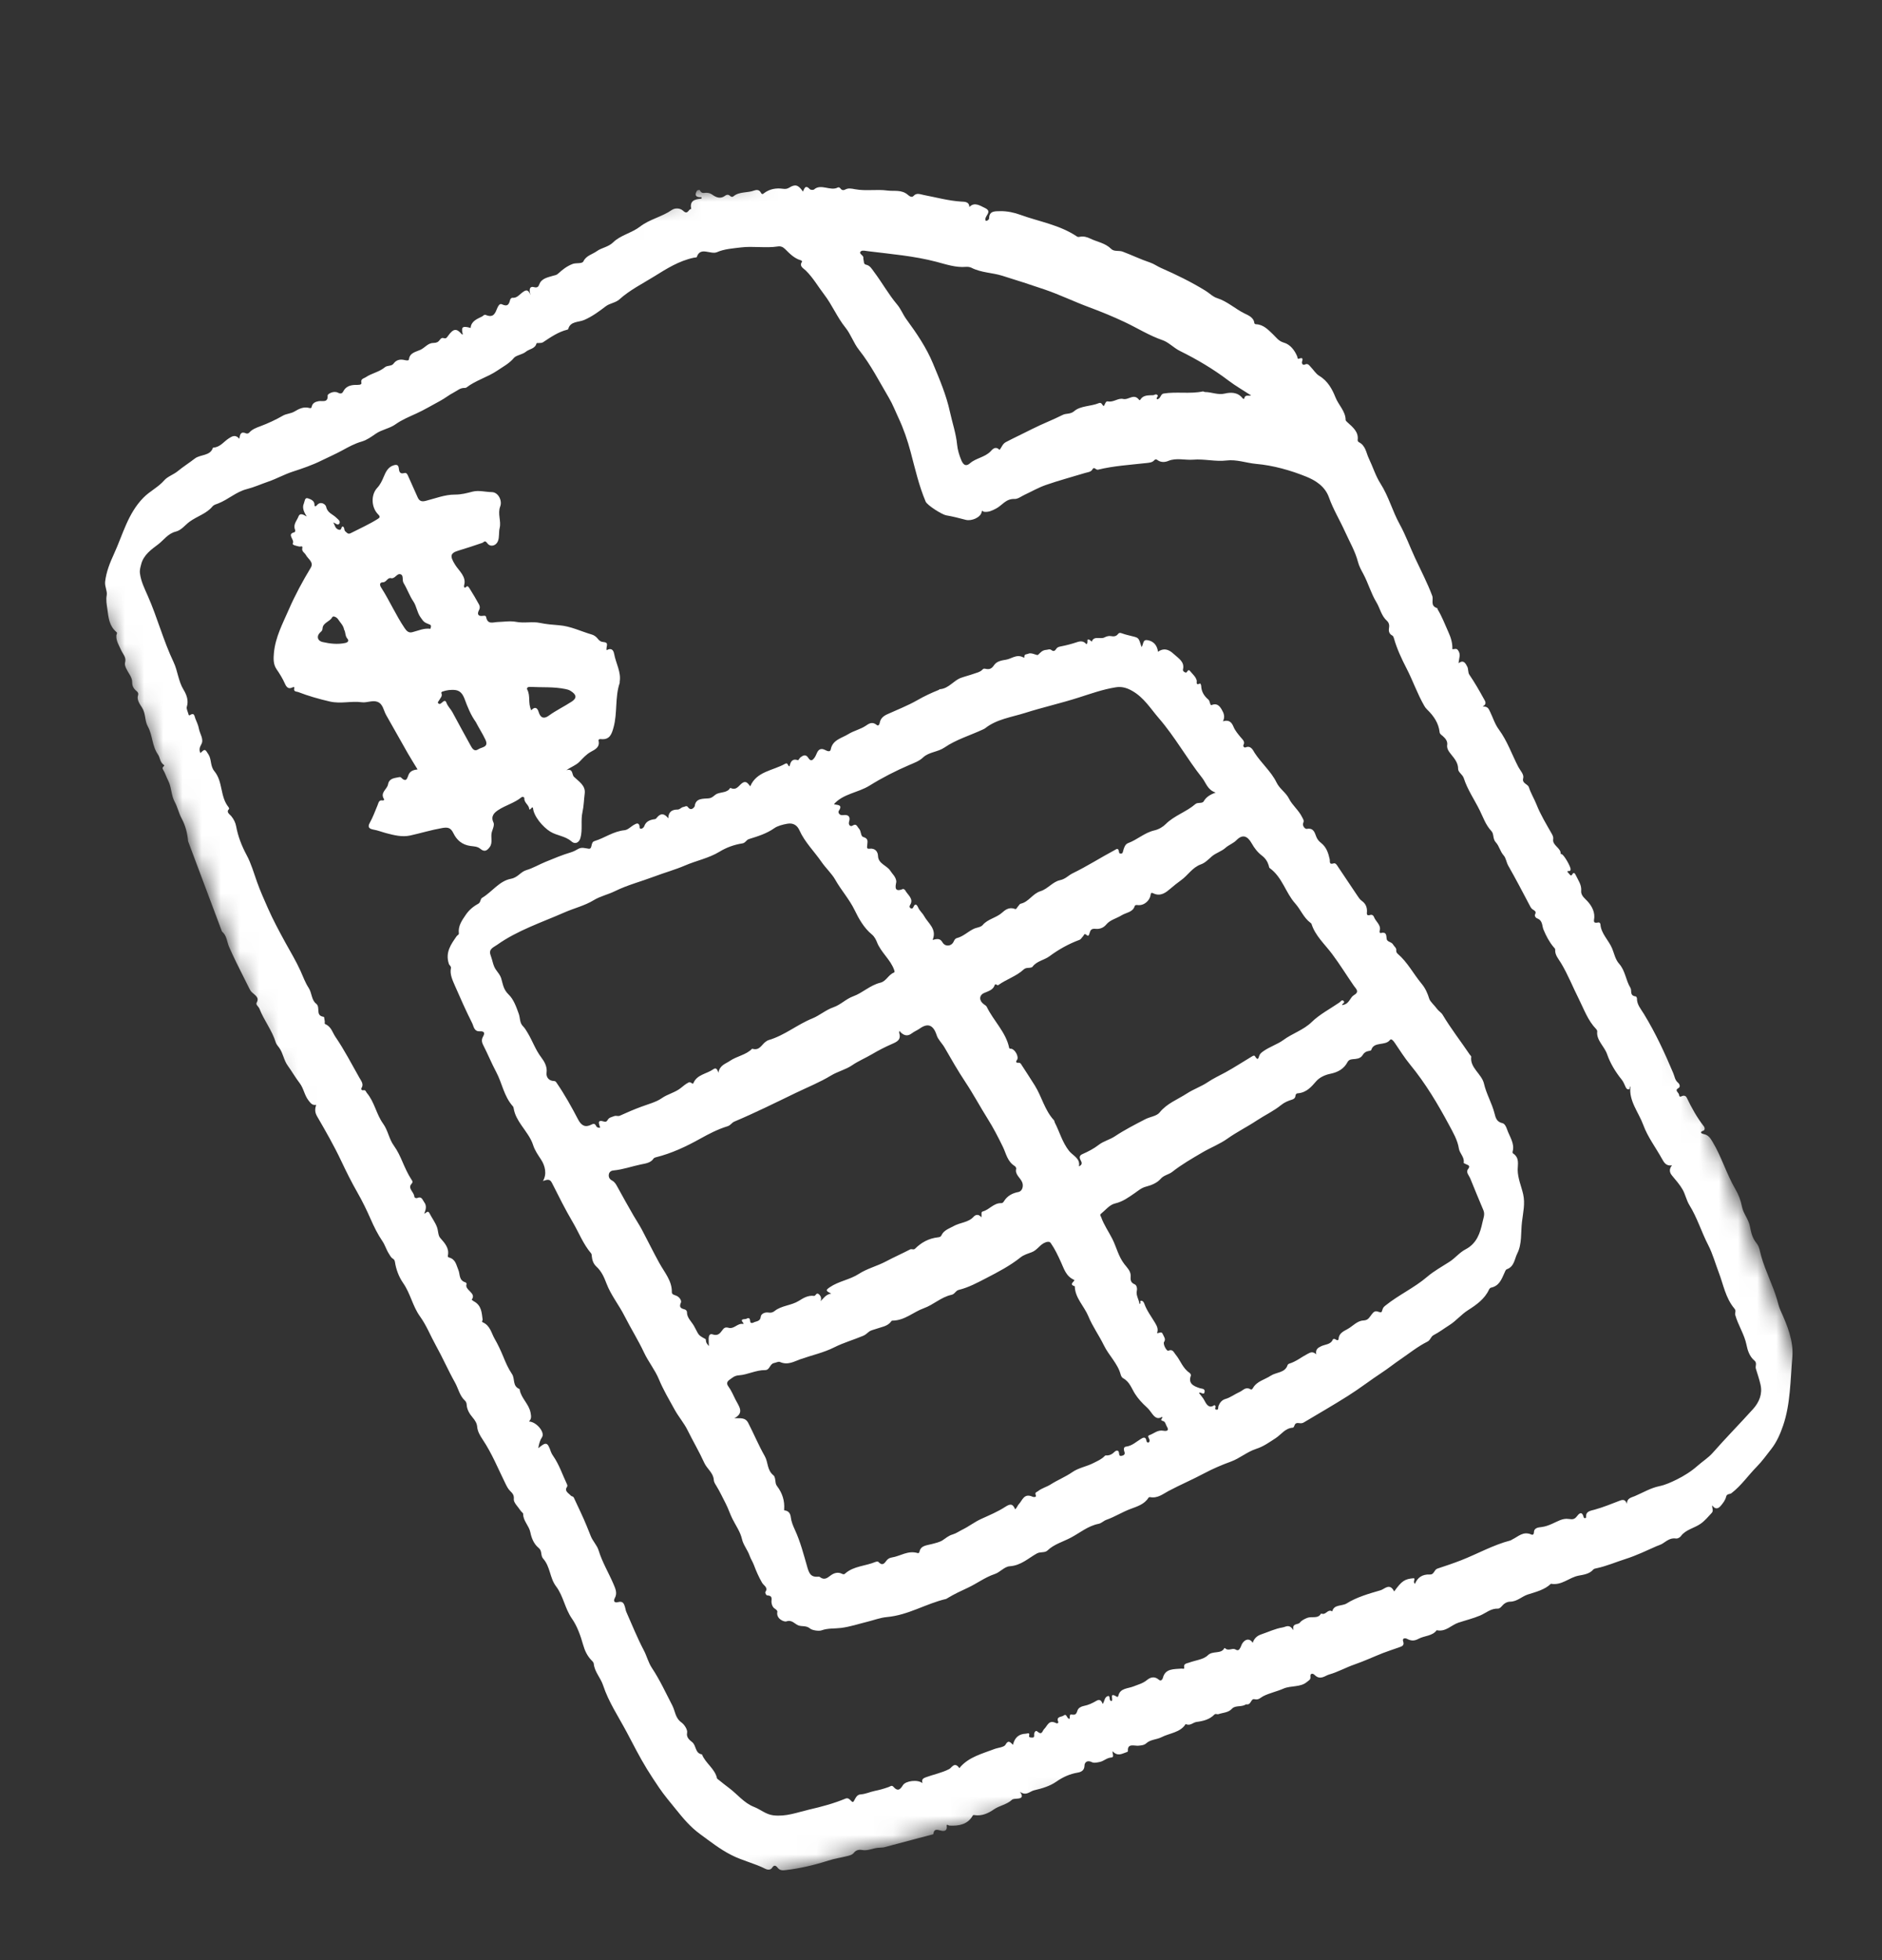 <svg width="98" height="102" viewBox="0 0 98 102" fill="none" xmlns="http://www.w3.org/2000/svg">
<rect x="0" y="0" width="98" height="102" fill="#333333" stroke="none"/>
<mask id="mask0_382_488" style="mask-type:luminance" maskUnits="userSpaceOnUse" x="0" y="1" width="99" height="100">
<path d="M0.613 19.382L67.696 1.566L98.005 82.311L30.922 100.126L0.613 19.382Z" fill="white"/>
</mask>
<g mask="url(#mask0_382_488)">
<path d="M91.117 63.795C91.044 63.442 90.775 63.142 90.712 62.81C90.649 62.476 90.532 62.169 90.365 61.884C89.897 61.085 89.651 60.207 89.173 59.414C89.067 59.237 88.966 59.071 88.73 59.022C88.637 59.004 88.449 58.929 88.699 58.84C88.781 58.812 88.785 58.694 88.725 58.617C88.363 58.152 88.084 57.648 87.835 57.128C87.797 57.05 87.747 57.016 87.653 57.021C87.579 57.025 87.448 57.158 87.431 56.97C87.421 56.857 87.175 56.746 87.4 56.624C87.52 56.56 87.456 56.407 87.382 56.347C87.212 56.205 87.207 56.026 87.133 55.853C86.691 54.801 86.21 53.764 85.606 52.772C85.449 52.514 85.232 52.277 85.24 51.96C85.241 51.925 85.201 51.856 85.179 51.854C84.838 51.816 84.989 51.552 84.9 51.408C84.651 51.003 84.64 50.523 84.308 50.15C84.109 49.924 84.056 49.621 83.948 49.358C83.767 48.929 83.37 48.583 83.338 48.104C83.334 48.049 83.289 47.992 83.227 48.005C82.921 48.071 83.01 47.903 83.019 47.74C83.038 47.37 82.819 47.041 82.564 46.8C82.404 46.65 82.322 46.514 82.336 46.359C82.364 46.049 82.179 45.806 82.055 45.545C82.019 45.473 81.955 45.347 81.861 45.518C81.807 45.616 81.731 45.505 81.691 45.452C81.657 45.41 81.531 45.316 81.721 45.327C81.77 45.331 81.779 45.282 81.784 45.239C81.797 45.11 81.462 44.523 81.331 44.453C81.313 44.442 81.27 44.44 81.269 44.439C81.289 44.122 80.824 43.998 80.878 43.672C80.897 43.562 80.854 43.478 80.797 43.377C80.514 42.881 80.216 42.391 80.007 41.862C79.889 41.563 79.71 41.278 79.615 40.975C79.555 40.786 79.241 40.778 79.316 40.5C79.369 40.3 79.166 40.106 79.065 39.915C78.726 39.263 78.491 38.563 78.05 37.965C77.833 37.67 77.747 37.358 77.599 37.055C77.522 36.896 77.476 36.745 77.204 36.772C77.449 36.629 77.339 36.497 77.254 36.343C77.022 35.924 76.785 35.509 76.511 35.109C76.433 34.995 76.469 34.817 76.403 34.691C76.318 34.53 76.217 34.31 75.952 34.514C75.964 34.267 76.094 34.048 75.911 33.825C75.827 33.721 75.726 33.798 75.627 33.782C75.641 33.467 75.553 33.182 75.417 32.884C75.24 32.489 75.088 32.086 74.86 31.709C74.85 31.692 74.852 31.652 74.842 31.649C74.454 31.529 74.659 31.225 74.581 31.012C74.332 30.34 73.994 29.7 73.691 29.048C73.417 28.46 73.198 27.851 72.885 27.282C72.503 26.592 72.317 25.84 71.88 25.157C71.632 24.77 71.482 24.278 71.272 23.843C71.137 23.56 71.116 23.189 70.755 23.009C70.724 22.994 70.691 22.933 70.696 22.901C70.755 22.483 70.453 22.237 70.168 21.981C70.129 21.944 70.069 21.894 70.07 21.855C70.069 21.406 69.697 21.076 69.539 20.674C69.384 20.284 69.154 19.833 68.704 19.564C68.519 19.456 68.397 19.244 68.241 19.084C68.161 19 68.102 18.894 67.941 18.973C67.845 19.018 67.763 18.922 67.805 18.8C67.856 18.653 67.815 18.603 67.655 18.662C67.545 18.703 67.574 18.611 67.552 18.557C67.419 18.23 67.187 17.928 66.86 17.833C66.572 17.75 66.467 17.568 66.287 17.398C66.041 17.163 65.784 16.881 65.39 16.873C65.365 16.872 65.319 16.838 65.317 16.82C65.29 16.514 64.989 16.404 64.793 16.307C64.31 16.066 63.907 15.682 63.382 15.516C63.152 15.444 62.976 15.253 62.769 15.127C62.024 14.669 61.245 14.29 60.451 13.942C60.259 13.857 60.094 13.733 59.888 13.662C59.402 13.502 58.937 13.273 58.457 13.094C58.266 13.024 58.017 13.106 57.862 12.954C57.55 12.643 57.135 12.593 56.771 12.415C56.599 12.332 56.414 12.283 56.229 12.323C56.172 12.337 56.125 12.338 56.074 12.304C55.169 11.698 54.115 11.536 53.129 11.178C52.812 11.062 52.448 10.983 52.095 10.989C51.807 10.994 51.509 10.968 51.505 11.364C51.505 11.427 51.416 11.491 51.338 11.498C51.182 11.262 51.745 11.031 51.276 10.817C51.031 10.704 50.739 10.493 50.478 10.774C50.467 10.481 50.225 10.503 50.033 10.489C49.384 10.447 48.749 10.271 48.107 10.149C47.919 10.112 47.727 10.018 47.569 10.198C47.479 10.302 47.342 10.198 47.273 10.138C46.945 9.854 46.556 9.963 46.21 9.916C45.653 9.84 45.089 9.953 44.526 9.848C44.328 9.81 44.173 9.776 44.005 9.868C43.931 9.909 43.837 9.909 43.771 9.816C43.734 9.763 43.673 9.732 43.629 9.756C43.249 9.965 42.754 9.541 42.391 9.859C42.353 9.895 42.211 9.887 42.175 9.85C41.934 9.591 41.884 9.814 41.812 9.971C41.57 9.618 41.412 9.572 41.103 9.762C40.99 9.833 40.896 9.843 40.751 9.822C40.408 9.776 40.08 9.838 39.809 10.035C39.739 10.087 39.685 10.154 39.616 10.02C39.533 9.863 39.382 9.872 39.27 9.915C38.927 10.047 38.5 9.962 38.204 10.207C38.13 10.269 38.071 10.246 38.007 10.188C37.922 10.113 37.832 10.13 37.767 10.179C37.538 10.359 37.314 10.293 37.086 10.128C36.956 10.035 36.809 10.02 36.676 10.039C36.525 10.06 36.481 9.972 36.425 9.877C36.383 9.888 36.343 9.898 36.302 9.909C36.153 10.147 36.217 10.277 36.532 10.261C36.529 10.303 36.53 10.338 36.525 10.338C36.177 10.363 35.898 10.447 35.996 10.877C35.844 10.861 35.83 11.21 35.573 10.97C35.407 10.814 35.141 10.819 34.986 10.926C34.474 11.282 33.822 11.41 33.331 11.791C32.9 12.124 32.307 12.239 31.93 12.61C31.675 12.861 31.333 12.886 31.076 13.072C30.842 13.241 30.527 13.296 30.379 13.601C30.311 13.741 30.006 13.665 29.816 13.737C29.529 13.846 29.282 14.037 29.087 14.219C28.971 14.328 28.918 14.315 28.791 14.353C28.53 14.435 28.2 14.483 28.084 14.794C28.041 14.903 27.997 14.996 27.799 14.941C27.59 14.882 27.526 15.054 27.631 15.361C27.488 14.999 27.351 15.1 27.152 15.258C27.023 15.362 26.898 15.52 26.674 15.497C26.638 15.493 26.578 15.553 26.566 15.595C26.509 15.812 26.454 15.987 26.133 15.835C26.014 15.777 25.936 15.937 25.894 16.034C25.787 16.293 25.704 16.564 25.293 16.389C25.212 16.355 25.163 16.44 25.1 16.472C24.844 16.599 24.561 16.702 24.509 17.029C24.507 17.046 24.544 17.077 24.476 17.058C24.073 16.95 24.004 17.017 24.099 17.402C24.081 17.402 24.057 17.405 24.049 17.397C23.777 17.079 23.614 17.085 23.335 17.474C23.265 17.571 23.234 17.634 23.103 17.596C22.997 17.564 22.943 17.628 22.895 17.696C22.819 17.8 22.727 17.846 22.576 17.846C22.285 17.845 22.13 18.094 21.894 18.204C21.657 18.313 21.334 18.353 21.294 18.703C21.286 18.783 21.143 18.755 21.058 18.735C20.817 18.68 20.627 18.737 20.494 18.922C20.387 19.071 20.166 19.004 20.04 19.114C19.752 19.358 19.353 19.423 19.044 19.632C18.936 19.705 18.772 19.704 18.819 19.926C18.845 20.044 18.63 20.03 18.529 20.03C18.232 20.034 18.006 20.113 17.873 20.372C17.825 20.467 17.75 20.513 17.607 20.439C17.366 20.313 17.054 20.506 17.061 20.582C17.086 20.984 16.78 20.84 16.587 20.878C16.42 20.91 16.281 20.973 16.237 21.143C16.222 21.208 16.212 21.26 16.115 21.233C15.8 21.148 15.566 21.279 15.321 21.422C15.148 21.524 14.908 21.529 14.735 21.629C14.358 21.846 13.963 22.03 13.553 22.183C13.33 22.264 13.123 22.345 12.97 22.521C12.942 22.552 12.862 22.575 12.824 22.556C12.533 22.427 12.495 22.612 12.462 22.83C12.25 22.59 12.077 22.711 11.916 22.812C11.653 22.979 11.475 23.267 11.113 23.294C11.103 23.295 11.088 23.3 11.085 23.308C10.943 23.737 10.433 23.64 10.146 23.862C9.855 24.087 9.54 24.286 9.257 24.518C9.035 24.701 8.729 24.794 8.555 24.994C8.24 25.358 7.8 25.559 7.463 25.904C6.652 26.733 6.396 27.823 5.938 28.82C5.726 29.283 5.536 29.745 5.474 30.27C5.446 30.525 5.596 30.761 5.557 30.976C5.509 31.228 5.559 31.47 5.592 31.71C5.65 32.124 5.675 32.564 6.064 32.893C6.126 32.944 6.063 33.01 6.059 33.069C6.038 33.35 6.199 33.591 6.312 33.843C6.402 34.047 6.592 34.205 6.512 34.483C6.464 34.645 6.628 34.9 6.743 35.091C6.827 35.231 6.888 35.363 6.884 35.511C6.881 35.681 6.943 35.816 7.081 35.937C7.157 36.001 7.229 36.056 7.183 36.199C7.112 36.413 7.285 36.65 7.393 36.819C7.6 37.142 7.527 37.495 7.695 37.801C7.955 38.269 7.906 38.807 8.229 39.269C8.34 39.427 8.319 39.663 8.533 39.808C8.624 39.87 8.396 39.895 8.487 40.044C8.598 40.221 8.658 40.429 8.758 40.623C8.937 40.971 8.904 41.37 9.098 41.73C9.247 42.004 9.309 42.316 9.457 42.59C9.665 42.975 9.758 43.369 9.795 43.779C10.383 45.344 10.971 46.911 11.558 48.476C11.819 48.691 11.813 49.01 11.929 49.276C12.045 49.545 12.173 49.809 12.299 50.072C12.521 50.533 12.761 50.987 12.986 51.448C13.021 51.518 13.055 51.578 13.115 51.636C13.272 51.79 13.527 51.902 13.36 52.185C13.303 52.283 13.471 52.388 13.509 52.491C13.742 53.097 14.173 53.628 14.36 54.251C14.39 54.348 14.475 54.437 14.54 54.527C14.746 54.816 14.773 55.168 14.985 55.459C15.199 55.754 15.379 56.074 15.604 56.365C15.819 56.647 15.847 56.992 16.071 57.276C16.189 57.426 16.265 57.529 16.463 57.495C16.399 57.704 16.382 57.868 16.511 58.093C16.952 58.853 17.39 59.616 17.765 60.409C18.027 60.963 18.303 61.52 18.613 62.061C18.87 62.509 19.1 62.984 19.309 63.46C19.478 63.844 19.667 64.229 19.906 64.579C20.053 64.791 20.11 65.026 20.247 65.237C20.312 65.335 20.351 65.438 20.46 65.502C20.523 65.54 20.552 65.595 20.564 65.663C20.624 66.057 20.765 66.443 20.996 66.774C21.377 67.324 21.488 67.979 21.869 68.504C22.214 68.985 22.414 69.51 22.692 70.009C23.048 70.646 23.336 71.313 23.693 71.948C23.87 72.264 23.929 72.633 24.22 72.9C24.275 72.951 24.297 73.028 24.301 73.107C24.318 73.358 24.444 73.57 24.613 73.769C24.73 73.906 24.832 74.065 24.846 74.233C24.865 74.49 24.996 74.706 25.135 74.916C25.619 75.64 25.937 76.431 26.315 77.197C26.384 77.336 26.447 77.472 26.561 77.587C26.682 77.707 26.778 77.799 26.755 78.018C26.738 78.191 26.975 78.412 27.104 78.61C27.145 78.674 27.245 78.734 27.243 78.788C27.237 79.142 27.548 79.398 27.617 79.743C27.672 80.018 27.787 80.341 28.051 80.556C28.245 80.713 28.137 80.946 28.283 81.111C28.662 81.539 28.623 82.117 28.955 82.553C29.345 83.072 29.408 83.697 29.784 84.236C30.056 84.626 30.23 85.118 30.364 85.593C30.448 85.891 30.578 86.181 30.817 86.418C30.864 86.463 30.915 86.527 30.919 86.582C30.956 86.998 31.279 87.318 31.405 87.705C31.688 88.568 32.209 89.34 32.638 90.147C32.978 90.789 33.305 91.437 33.686 92.058C33.886 92.386 34.105 92.712 34.322 93.034C34.592 93.433 34.904 93.794 35.206 94.17C35.578 94.632 35.947 95.074 36.448 95.441C36.982 95.831 37.493 96.237 38.088 96.538C38.66 96.829 39.287 96.967 39.86 97.255C39.97 97.311 40.128 97.325 40.209 97.195C40.291 97.065 40.381 97.053 40.487 97.189C40.61 97.348 40.751 97.339 40.926 97.318C41.687 97.229 42.422 97.054 43.131 96.825C43.454 96.723 43.785 96.675 44.109 96.593C44.242 96.559 44.373 96.533 44.465 96.417C44.565 96.292 44.698 96.24 44.898 96.275C45.184 96.326 45.44 96.185 45.717 96.161C45.813 96.152 45.909 96.148 46.006 96.141C46.87 95.912 47.734 95.683 48.597 95.453C48.626 95.285 48.666 95.174 48.913 95.244C49.061 95.286 49.339 95.36 49.295 95.022C49.28 94.904 49.388 95.001 49.437 95.005C49.944 95.033 50.385 94.939 50.643 94.502C50.666 94.462 50.676 94.447 50.734 94.457C51.133 94.522 51.469 94.357 51.745 94.167C52.042 93.961 52.427 93.911 52.691 93.665C52.749 93.61 52.871 93.61 52.966 93.604C53.197 93.588 53.301 93.513 53.113 93.245C53.443 93.479 53.614 93.223 53.852 93.167C54.268 93.068 54.666 92.954 55.003 92.719C55.339 92.484 55.697 92.318 56.121 92.246C56.289 92.218 56.467 92.14 56.472 91.883C56.474 91.725 56.602 91.573 56.866 91.706C56.974 91.76 57.141 91.719 57.271 91.691C57.481 91.649 57.626 91.477 57.864 91.461C58.032 91.452 57.929 91.284 57.929 91.132C58.206 91.426 58.429 91.257 58.659 91.185C58.688 91.176 58.735 91.153 58.733 91.135C58.696 90.7 59.063 90.867 59.28 90.846C59.435 90.832 59.579 90.821 59.69 90.72C59.907 90.52 60.235 90.53 60.475 90.407C60.902 90.187 61.465 90.166 61.741 89.718C61.978 89.838 62.118 89.633 62.313 89.609C62.662 89.565 62.991 89.478 63.232 89.229C63.297 89.161 63.38 89.225 63.444 89.205C63.686 89.124 63.963 89.13 64.155 88.919C64.325 88.732 64.654 88.846 64.865 88.702C64.879 88.692 64.906 88.693 64.927 88.696C65.154 88.719 65.136 88.385 65.319 88.427C65.55 88.481 65.629 88.345 65.781 88.269C66.108 88.103 66.489 88.027 66.829 87.877C67.221 87.704 67.722 87.821 68.062 87.523C68.143 87.452 68.257 87.413 68.237 87.264C68.21 87.072 68.359 87.066 68.455 87.164C68.752 87.46 68.995 87.202 69.209 87.142C69.665 87.014 70.078 86.776 70.531 86.62C71.036 86.445 71.519 86.22 72.017 86.023C72.288 85.918 72.569 85.83 72.844 85.731C72.991 85.677 73.147 85.644 73.063 85.407C73.012 85.256 73.158 85.226 73.274 85.288C73.496 85.407 73.667 85.392 73.875 85.279C74.176 85.118 74.591 85.144 74.812 84.837C75.287 84.938 75.566 84.57 75.942 84.444C76.315 84.321 76.711 84.225 77.078 84.07C77.378 83.942 77.628 83.698 78.005 83.712C78.075 83.715 78.158 83.642 78.205 83.582C78.316 83.448 78.465 83.354 78.635 83.351C79.01 83.346 79.239 83.079 79.561 82.976C79.987 82.841 80.435 82.732 80.76 82.419C81.336 82.519 81.703 82.089 82.21 81.995C82.462 81.949 82.778 81.905 82.966 81.678C83 81.636 83.078 81.624 83.14 81.611C83.664 81.499 84.145 81.288 84.647 81.129C85.212 80.949 85.73 80.698 86.261 80.463C86.347 80.426 86.439 80.401 86.52 80.358C86.757 80.227 86.946 80.011 87.281 80.064C87.361 80.076 87.477 80.009 87.527 79.941C87.776 79.599 88.219 79.529 88.549 79.3C88.783 79.138 88.949 78.928 89.135 78.73C89.246 78.614 89.135 78.469 89.162 78.34C89.321 78.575 89.482 78.507 89.603 78.363C89.721 78.224 89.842 78.067 89.881 77.896C89.917 77.722 90.075 77.772 90.161 77.705C90.672 77.312 91.027 76.786 91.47 76.336C91.758 76.043 91.998 75.709 92.246 75.391C92.519 75.041 92.707 74.608 92.853 74.18C93.238 73.049 93.224 71.826 93.33 70.634C93.404 69.795 93.073 68.981 92.716 68.197C92.634 68.017 92.596 67.848 92.547 67.671C92.324 66.893 91.933 66.159 91.713 65.379C91.648 65.152 91.616 64.874 91.466 64.695C91.231 64.412 91.18 64.107 91.117 63.795ZM44.837 13.072C44.914 13.014 45.09 13.059 45.22 13.075C46.404 13.223 47.588 13.317 48.766 13.626C49.259 13.756 49.772 13.933 50.293 13.888C50.386 13.88 50.5 13.891 50.585 13.934C51.098 14.196 51.662 14.185 52.188 14.349C52.93 14.58 53.671 14.817 54.409 15.07C55.19 15.339 55.936 15.7 56.709 15.987C57.333 16.218 57.953 16.472 58.563 16.759C59.222 17.07 59.842 17.464 60.538 17.703C60.855 17.812 61.12 18.106 61.448 18.267C62.335 18.705 63.184 19.208 63.976 19.809C64.343 20.087 64.746 20.317 65.148 20.578C65.045 20.624 64.843 20.52 64.799 20.708C64.777 20.806 64.719 20.741 64.687 20.704C64.429 20.391 64.051 20.416 63.785 20.48C63.42 20.568 63.095 20.402 62.756 20.402C62.715 20.403 62.666 20.363 62.629 20.371C61.965 20.512 61.257 20.37 60.589 20.48C60.423 20.507 60.45 20.752 60.251 20.781C60.171 20.673 60.366 20.63 60.254 20.545C60.18 20.49 60.113 20.564 60.045 20.566C59.79 20.575 59.526 20.553 59.38 20.8C59.372 20.815 59.329 20.828 59.328 20.825C59.049 20.438 58.774 20.831 58.486 20.762C58.218 20.698 57.992 20.951 57.686 20.888C57.565 20.864 57.549 21.048 57.471 21.133C57.383 21.077 57.369 20.918 57.215 20.981C56.8 21.152 56.267 21.112 55.939 21.394C55.739 21.568 55.516 21.5 55.336 21.592C54.82 21.852 54.273 22.059 53.755 22.321C53.301 22.554 52.835 22.767 52.382 23.005C52.196 23.102 52.164 23.283 52.047 23.412C51.822 23.179 51.657 23.412 51.578 23.493C51.282 23.797 50.818 23.84 50.513 24.106C50.255 24.332 50.129 24.121 50.054 23.94C49.947 23.682 49.863 23.404 49.838 23.136C49.783 22.56 49.59 22.003 49.466 21.436C49.28 20.571 48.925 19.738 48.579 18.909C48.238 18.088 47.731 17.343 47.195 16.611C47.02 16.373 46.915 16.084 46.716 15.848C46.263 15.311 45.929 14.7 45.508 14.142C45.397 13.996 45.31 13.819 45.094 13.774C45.005 13.756 44.982 13.677 44.98 13.597C44.975 13.534 44.947 13.468 44.956 13.41C44.972 13.275 44.67 13.198 44.837 13.072ZM91.432 71.227C91.518 71.505 91.615 71.791 91.675 72.061C91.784 72.537 91.607 72.972 91.282 73.331C90.588 74.1 89.86 74.837 89.175 75.617C88.964 75.856 88.654 76.052 88.398 76.278C88.071 76.57 87.684 76.811 87.301 76.999C87.038 77.127 86.734 77.272 86.408 77.34C85.951 77.434 85.555 77.676 85.132 77.856C84.94 77.94 84.716 77.959 84.716 78.262C84.647 78.051 84.528 78.027 84.371 78.086C83.93 78.252 83.497 78.436 83.041 78.561C82.794 78.628 82.569 78.646 82.589 78.965C82.593 79.012 82.483 79.026 82.467 78.961C82.374 78.587 82.199 78.795 82.117 78.904C82.001 79.057 81.902 79.082 81.691 79.048C81.367 78.995 81.096 79.182 80.821 79.299C80.647 79.375 80.483 79.44 80.285 79.466C80.11 79.488 79.876 79.496 79.873 79.76C79.874 79.83 79.824 79.893 79.75 79.86C79.317 79.665 79.064 79.963 78.757 80.108C78.721 80.125 78.688 80.156 78.649 80.166C77.737 80.405 76.938 80.864 76.076 81.2C75.673 81.356 75.259 81.496 74.847 81.631C74.672 81.69 74.685 81.949 74.454 81.937C74.071 81.919 73.814 82.089 73.68 82.426C73.557 82.303 73.702 82.218 73.631 82.129C73.144 82.168 72.994 82.269 72.597 82.82C72.367 82.354 72.096 82.697 71.897 82.755C71.283 82.934 70.645 83.115 70.126 83.441C69.883 83.593 69.458 83.484 69.375 83.856C69.138 83.719 69.057 84.038 68.845 83.981C68.824 83.975 68.788 83.969 68.782 83.977C68.632 84.259 68.301 84.103 68.073 84.194C67.929 84.253 67.784 84.317 67.686 84.443C67.586 84.569 67.269 84.448 67.354 84.838C67.124 84.496 66.983 84.658 66.788 84.692C66.389 84.757 66.052 84.928 65.685 85.049C65.446 85.129 65.305 85.27 65.232 85.491C65.093 85.262 64.864 85.269 64.697 85.513C64.645 85.587 64.627 85.684 64.579 85.761C64.528 85.844 64.487 85.929 64.329 85.836C64.167 85.743 63.962 85.95 63.782 85.764C63.779 85.761 63.757 85.766 63.753 85.772C63.585 86.094 63.149 85.887 62.896 86.14C62.671 86.364 62.246 86.401 61.912 86.525C61.791 86.569 61.624 86.571 61.663 86.776C61.682 86.883 61.583 86.829 61.527 86.834C61.129 86.87 60.68 86.817 60.555 87.316C60.538 87.381 60.461 87.517 60.343 87.413C60.096 87.194 59.866 87.312 59.719 87.434C59.51 87.607 59.261 87.666 59.019 87.763C58.73 87.878 58.324 87.849 58.236 88.245C58.225 88.294 58.194 88.324 58.149 88.295C57.733 88.037 57.993 88.457 57.885 88.525C57.723 88.498 57.833 88.325 57.727 88.255C57.508 88.291 57.529 88.507 57.424 88.676C57.354 88.512 57.28 88.402 57.095 88.509C56.894 88.627 56.681 88.731 56.438 88.777C56.3 88.803 56.157 88.88 56.113 88.999C56.057 89.151 56.037 89.271 55.806 89.224C55.656 89.195 55.733 89.376 55.692 89.446C55.541 89.454 55.557 89.145 55.391 89.275C55.283 89.36 54.984 89.314 55.104 89.602C55.132 89.667 55.05 89.701 55.003 89.676C54.606 89.467 54.544 89.819 54.371 89.98C54.271 90.074 54.273 90.331 54.006 90.099C53.922 90.026 53.836 90.176 53.851 90.289C53.861 90.386 53.831 90.433 53.733 90.423C53.676 90.417 53.568 90.425 53.587 90.337C53.635 90.133 53.504 90.218 53.422 90.221C53.05 90.234 52.835 90.425 52.748 90.8C52.591 90.639 52.494 90.546 52.358 90.795C52.288 90.928 51.975 90.945 51.774 91.022C51.136 91.264 50.46 91.437 50.002 91.957C49.983 91.975 49.971 92.034 49.948 92.001C49.701 91.664 49.559 91.993 49.43 92.061C49.047 92.259 48.614 92.342 48.21 92.49C48.055 92.546 47.983 92.606 48.035 92.796C47.789 92.588 47.158 92.676 47.019 92.898C46.894 93.092 46.771 93.272 46.513 92.976C46.435 92.888 46.351 92.97 46.277 92.996C46.041 93.081 45.804 93.149 45.552 93.199C45.306 93.249 45.081 93.362 44.812 93.38C44.621 93.394 44.557 93.56 44.468 93.719C44.354 93.921 44.28 93.495 44.025 93.6C43.421 93.852 42.767 94.027 42.122 94.174C41.524 94.313 40.934 94.551 40.262 94.469C39.876 94.42 39.601 94.163 39.264 94.032C38.73 93.823 38.391 93.361 37.947 93.035C37.769 92.905 37.599 92.763 37.425 92.625C37.392 92.6 37.342 92.571 37.335 92.54C37.231 92.044 36.729 91.756 36.554 91.299C36.183 91.239 36.27 90.85 36.045 90.662C35.941 90.575 35.722 90.433 35.779 90.168C35.811 90.025 35.645 89.752 35.491 89.642C35.155 89.404 35.163 89.052 35.011 88.757C34.67 88.1 34.362 87.426 33.949 86.804C33.755 86.512 33.687 86.194 33.531 85.895C33.186 85.242 32.913 84.557 32.614 83.884C32.58 83.805 32.571 83.719 32.547 83.636C32.495 83.458 32.438 83.305 32.186 83.374C31.997 83.426 31.926 83.325 32.013 83.168C32.151 82.916 32.06 82.7 31.944 82.431C31.693 81.845 31.355 81.289 31.17 80.68C31.09 80.416 30.864 80.2 30.761 79.934C30.695 79.767 30.627 79.599 30.559 79.432C30.356 78.927 30.108 78.436 29.88 77.937C29.845 77.864 29.758 77.87 29.729 77.837C29.612 77.704 29.369 77.6 29.526 77.376C29.558 77.328 29.544 77.281 29.518 77.227C29.285 76.737 29.12 76.22 28.801 75.762C28.758 75.699 28.715 75.631 28.691 75.561C28.51 75.043 28.446 75.018 28.028 75.366C28.071 75.129 28.112 74.959 28.224 74.792C28.392 74.541 27.936 73.988 27.543 73.975C27.683 73.835 27.663 73.706 27.628 73.516C27.544 73.064 27.13 72.755 27.061 72.316C27.059 72.306 27.058 72.288 27.052 72.286C26.669 72.127 26.828 71.755 26.661 71.506C26.465 71.217 26.329 70.901 26.199 70.582C26.071 70.273 25.928 69.966 25.758 69.672C25.582 69.368 25.529 68.981 25.131 68.809C25.064 68.779 25.137 68.716 25.132 68.675C25.081 68.316 25.084 67.932 24.658 67.711C24.622 67.692 24.561 67.635 24.562 67.633C24.835 67.283 24.167 67.137 24.296 66.818C24.303 66.801 24.268 66.744 24.247 66.738C23.879 66.631 23.966 66.314 23.866 66.084C23.757 65.835 23.732 65.53 23.378 65.439C23.321 65.424 23.313 65.383 23.322 65.339C23.402 64.962 23.173 64.704 22.923 64.421C22.808 64.293 22.824 64.055 22.757 63.866C22.663 63.608 22.493 63.39 22.371 63.148C22.282 62.97 22.21 63.108 22.09 63.162C22.178 62.944 22.231 62.748 22.087 62.56C22.001 62.445 21.961 62.239 21.731 62.343C21.684 62.365 21.58 62.349 21.574 62.264C21.558 62.041 21.227 61.843 21.416 61.623C21.52 61.502 21.483 61.477 21.406 61.355C21.231 61.081 21.098 60.784 20.97 60.49C20.841 60.188 20.706 59.892 20.511 59.622C20.252 59.266 20.207 58.832 19.951 58.478C19.589 57.975 19.507 57.356 19.099 56.872C19.045 56.806 19.045 56.71 18.913 56.738C18.847 56.752 18.783 56.691 18.829 56.615C18.95 56.418 18.81 56.254 18.715 56.086C18.308 55.372 17.933 54.639 17.467 53.959C17.317 53.742 17.25 53.426 16.943 53.299C16.878 53.27 16.923 53.204 16.912 53.156C16.896 53.072 16.883 52.919 16.862 52.917C16.39 52.853 16.712 52.427 16.462 52.232C16.212 52.038 16.247 51.678 16.073 51.411C15.895 51.138 15.784 50.828 15.651 50.532C15.423 50.025 15.13 49.543 14.861 49.054C14.538 48.462 14.215 47.864 13.947 47.255C13.751 46.81 13.546 46.354 13.382 45.891C13.215 45.424 13.078 44.934 12.841 44.496C12.579 44.007 12.393 43.521 12.296 42.997C12.261 42.814 12.176 42.633 12.042 42.471C11.96 42.371 11.758 42.265 11.926 42.1C11.939 42.088 11.923 42.035 11.905 42.011C11.445 41.444 11.623 40.693 11.164 40.134C10.938 39.859 11.026 39.532 10.854 39.258C10.672 38.967 10.673 38.965 10.434 39.19C10.364 39.025 10.388 38.897 10.479 38.742C10.635 38.477 10.405 38.193 10.356 37.916C10.326 37.741 10.241 37.569 10.173 37.397C10.123 37.273 10.127 37.059 9.889 37.215C9.827 37.255 9.817 37.18 9.809 37.148C9.775 37.025 9.697 36.882 9.729 36.78C9.827 36.462 9.723 36.165 9.559 35.895C9.279 35.436 9.261 34.922 9.036 34.45C8.501 33.327 8.195 32.136 7.691 30.999C7.525 30.626 7.339 30.249 7.288 29.839C7.264 29.662 7.312 29.524 7.352 29.364C7.475 28.874 7.892 28.587 8.232 28.331C8.525 28.111 8.74 27.767 9.153 27.665C9.448 27.591 9.634 27.325 9.867 27.153C10.252 26.868 10.754 26.733 11.062 26.358C11.142 26.264 11.261 26.239 11.357 26.202C11.884 25.998 12.296 25.595 12.844 25.456C13.235 25.356 13.591 25.194 13.963 25.066C14.398 24.918 14.796 24.69 15.241 24.545C15.752 24.379 16.262 24.205 16.744 23.966C17.103 23.79 17.475 23.628 17.825 23.437C18.151 23.259 18.472 23.081 18.842 22.976C19.11 22.898 19.346 22.723 19.566 22.572C19.886 22.351 20.291 22.301 20.6 22.078C20.927 21.844 21.308 21.689 21.677 21.52C22.108 21.324 22.509 21.08 22.92 20.861C23.171 20.728 23.383 20.55 23.634 20.422C23.816 20.328 23.965 20.177 24.203 20.188C24.234 20.189 24.27 20.181 24.293 20.163C24.778 19.788 25.403 19.624 25.899 19.284C26.19 19.085 26.521 18.917 26.762 18.625C26.876 18.486 27.201 18.457 27.39 18.3C27.567 18.155 27.865 18.155 27.937 17.87C27.948 17.827 28.166 17.882 28.276 17.811C28.67 17.552 29.054 17.279 29.534 17.158C29.554 17.153 29.583 17.143 29.588 17.128C29.695 16.71 30.116 16.782 30.422 16.651C30.83 16.475 31.194 16.207 31.543 15.94C31.759 15.776 32.05 15.763 32.256 15.578C32.793 15.093 33.459 14.762 34.073 14.381C34.706 13.987 35.355 13.574 36.132 13.41C36.185 13.4 36.275 13.403 36.284 13.377C36.464 12.812 37.002 13.267 37.337 13.123C37.718 12.955 38.156 12.929 38.582 12.876C39.216 12.798 39.873 12.923 40.5 12.826C40.661 12.802 40.77 12.853 40.885 12.965C41.122 13.2 41.356 13.443 41.692 13.543C41.738 13.558 41.785 13.59 41.756 13.633C41.604 13.854 41.834 13.959 41.955 14.076C42.343 14.454 42.599 14.915 42.922 15.334C43.339 15.879 43.593 16.515 44.023 17.047C44.316 17.413 44.444 17.847 44.731 18.209C45.35 18.99 45.79 19.863 46.288 20.705C46.487 21.041 46.623 21.402 46.781 21.737C47.049 22.303 47.256 22.909 47.418 23.517C47.649 24.383 47.845 25.26 48.201 26.104C48.284 26.297 49.053 26.779 49.266 26.817C49.611 26.876 49.952 26.963 50.291 27.053C50.586 27.129 51.056 26.933 51.114 26.655C51.147 26.512 51.192 26.628 51.226 26.632C51.477 26.665 51.657 26.575 51.87 26.464C52.184 26.301 52.377 25.947 52.825 25.967C53.001 25.974 53.172 25.834 53.341 25.755C53.715 25.581 54.072 25.373 54.464 25.237C55.132 25.005 55.821 24.821 56.501 24.614C56.64 24.573 56.814 24.565 56.884 24.428C56.975 24.255 57.059 24.47 57.178 24.442C57.993 24.242 58.849 24.192 59.693 24.097C59.84 24.08 60 24.073 60.101 23.955C60.153 23.895 60.205 23.892 60.269 23.939C60.458 24.082 60.68 24.052 60.834 23.987C61.252 23.812 61.702 23.956 62.133 23.922C62.704 23.873 63.307 24.033 63.857 23.965C64.397 23.898 64.898 24.095 65.41 24.141C66.286 24.218 67.194 24.47 68.031 24.81C68.481 24.994 68.994 25.296 69.202 25.887C69.416 26.492 69.768 27.07 70.035 27.661C70.27 28.183 70.57 28.689 70.714 29.246C70.769 29.458 70.882 29.669 70.989 29.864C71.248 30.346 71.387 30.87 71.67 31.337C71.864 31.656 71.92 32.036 72.222 32.31C72.313 32.391 72.356 32.515 72.331 32.66C72.307 32.8 72.306 32.977 72.505 33.077C72.544 33.095 72.57 33.164 72.584 33.213C72.739 33.763 72.983 34.283 73.249 34.798C73.578 35.436 73.806 36.112 74.169 36.738C74.207 36.804 74.254 36.868 74.31 36.92C74.661 37.259 74.916 37.637 74.965 38.11C74.975 38.199 75.064 38.25 75.133 38.309C75.275 38.431 75.386 38.583 75.359 38.76C75.327 38.959 75.449 39.115 75.557 39.251C75.746 39.487 75.929 39.699 75.928 40.016C75.927 40.192 76.16 40.297 76.225 40.503C76.412 41.09 76.783 41.622 77.058 42.182C77.231 42.531 77.363 42.935 77.662 43.25C77.804 43.402 77.719 43.65 77.89 43.835C78.071 44.031 78.111 44.305 78.301 44.519C78.423 44.657 78.437 44.872 78.538 45.05C78.927 45.73 79.286 46.422 79.651 47.111C79.698 47.2 79.736 47.287 79.832 47.341C79.922 47.395 80.007 47.451 79.94 47.57C79.889 47.661 79.967 47.764 80.032 47.788C80.343 47.902 80.287 48.169 80.374 48.378C80.508 48.7 80.668 49.011 80.9 49.287C80.937 49.331 80.986 49.366 80.982 49.423C80.962 49.697 81.157 49.903 81.29 50.125C81.652 50.729 81.903 51.374 82.216 51.993C82.484 52.524 82.679 53.104 83.121 53.559C83.15 53.589 83.175 53.639 83.171 53.674C83.117 54.136 83.547 54.452 83.687 54.865C83.838 55.308 84.114 55.777 84.444 56.182C84.533 56.292 84.586 56.429 84.644 56.556C84.674 56.623 84.712 56.681 84.779 56.691C84.898 56.711 84.835 56.578 84.903 56.533C84.8 57.281 85.327 57.881 85.571 58.546C85.8 59.175 86.225 59.726 86.551 60.319C86.65 60.497 86.764 60.696 87.065 60.643C86.915 60.828 86.919 60.999 87.066 61.176C87.264 61.412 87.478 61.66 87.617 61.904C87.757 62.145 87.815 62.462 87.97 62.712C88.383 63.378 88.597 64.112 88.953 64.799C89.183 65.244 89.318 65.744 89.498 66.216C89.743 66.85 89.847 67.541 90.317 68.101C90.424 68.226 90.327 68.315 90.358 68.429C90.505 68.962 90.836 69.44 90.946 69.994C90.994 70.242 91.093 70.587 91.359 70.807C91.509 70.933 91.39 71.09 91.432 71.227ZM78.469 58.754C78.426 58.626 78.348 58.472 78.233 58.449C77.925 58.383 77.876 58.147 77.824 57.944C77.69 57.414 77.395 56.925 77.275 56.396C77.159 55.886 76.531 55.568 76.611 54.993C76.616 54.963 76.563 54.923 76.537 54.886C76.071 54.193 75.551 53.53 75.125 52.815C75.054 52.694 74.907 52.608 74.847 52.524C74.71 52.33 74.472 52.127 74.427 51.983C74.336 51.686 74.221 51.426 74.021 51.187C73.596 50.676 73.298 50.078 72.779 49.633C72.726 49.587 72.697 49.522 72.706 49.459C72.723 49.324 72.599 49.258 72.548 49.164C72.466 49.004 72.227 49.03 72.206 48.858C72.182 48.671 72.207 48.482 71.901 48.553C71.842 48.567 71.824 48.49 71.843 48.435C71.935 48.137 71.631 47.959 71.545 47.716C71.52 47.644 71.443 47.585 71.357 47.613C71.133 47.686 71.179 47.527 71.182 47.424C71.186 47.208 71.109 47.023 70.921 46.889C70.803 46.805 70.738 46.693 70.665 46.586C70.33 46.092 70.004 45.594 69.67 45.102C69.618 45.021 69.549 44.898 69.445 44.931C69.191 45.014 69.263 44.815 69.243 44.726C69.173 44.407 69.076 44.094 68.802 43.875C68.673 43.774 68.598 43.685 68.539 43.537C68.46 43.341 68.411 43.071 68.05 43.135C67.948 43.152 67.8 42.962 67.861 42.828C67.921 42.698 67.857 42.634 67.803 42.523C67.628 42.164 67.292 41.905 67.12 41.561C66.96 41.239 66.639 41.065 66.47 40.717C66.204 40.164 65.682 39.718 65.333 39.181C65.25 39.052 65.144 38.774 64.854 38.896C64.792 38.923 64.715 38.833 64.748 38.774C64.847 38.59 64.707 38.492 64.6 38.362C64.462 38.194 64.314 38.02 64.235 37.828C64.131 37.579 64.002 37.445 63.682 37.535C63.805 37.294 63.722 37.105 63.615 36.921C63.497 36.716 63.349 36.582 63.094 36.69C63.036 36.714 63.021 36.629 63.004 36.577C62.985 36.518 62.967 36.443 62.92 36.405C62.69 36.212 62.561 35.983 62.549 35.7C62.547 35.652 62.514 35.555 62.48 35.571C62.25 35.688 62.332 35.487 62.317 35.418C62.269 35.217 62.102 35.087 61.98 34.933C61.845 34.761 61.84 35.026 61.737 34.999C61.65 34.975 61.583 34.913 61.601 34.837C61.697 34.434 61.362 34.259 61.111 34.026C60.846 33.779 60.586 33.713 60.3 33.917C60.256 33.575 60.062 33.359 59.74 33.312C59.494 33.276 59.55 33.541 59.443 33.672C59.299 33.219 59.303 33.198 59.035 33.128C58.824 33.073 58.609 33.03 58.401 32.953C58.33 32.926 58.264 32.933 58.225 32.986C58.13 33.115 58.01 33.135 57.84 33.102C57.729 33.081 57.609 33.123 57.502 33.176C57.3 33.277 56.958 33.07 56.851 33.392C56.809 33.357 56.769 33.319 56.724 33.29C56.701 33.276 56.666 33.28 56.641 33.276C56.602 33.358 56.664 33.46 56.572 33.525C56.426 33.347 56.261 33.355 56.068 33.422C55.815 33.507 55.553 33.577 55.288 33.629C55.168 33.652 55.063 33.668 54.996 33.774C54.944 33.859 54.868 33.922 54.758 33.834C54.656 33.754 54.577 33.813 54.483 33.819C54.282 33.832 54.187 33.95 54.06 34.073C53.992 34.139 53.73 33.933 53.543 34.021C53.471 34.054 53.364 34.033 53.342 34.139C53.337 34.171 53.362 34.251 53.289 34.212C52.933 34.022 52.677 34.287 52.379 34.332C52.169 34.364 51.902 34.411 51.77 34.606C51.638 34.798 51.538 34.857 51.285 34.799C51.219 34.784 51.183 34.821 51.148 34.857C51.03 34.98 50.859 35.008 50.702 35.065C50.484 35.143 50.259 35.197 50.041 35.275C49.636 35.423 49.408 35.836 48.934 35.867C48.916 35.868 48.903 35.894 48.886 35.902C48.496 36.058 48.123 36.233 47.762 36.441C47.269 36.722 46.727 36.932 46.205 37.169C46.004 37.26 45.851 37.387 45.811 37.609C45.795 37.7 45.741 37.802 45.651 37.726C45.419 37.53 45.232 37.666 45.094 37.761C44.81 37.955 44.461 38.025 44.173 38.204C43.825 38.418 43.353 38.501 43.26 38.997C43.23 39.152 43.082 39.09 42.965 39.029C42.759 38.923 42.629 38.993 42.547 39.167C42.502 39.259 42.469 39.359 42.408 39.438C42.324 39.547 42.224 39.656 42.09 39.441C41.96 39.23 41.815 39.314 41.686 39.41C41.63 39.45 41.581 39.569 41.553 39.56C41.226 39.455 41.165 39.673 41.109 39.883C41.007 39.854 41.035 39.66 40.88 39.749C40.252 40.104 39.393 40.142 39.069 40.919C38.955 40.789 38.873 40.639 38.702 40.719C38.48 40.822 38.391 41.176 38.024 41C37.881 41.255 37.573 41.212 37.341 41.307C37.189 41.371 37.115 41.528 36.896 41.547C36.614 41.573 36.221 41.525 36.176 41.955C36.175 41.969 36.005 42.258 35.816 41.995C35.751 41.906 35.661 41.985 35.58 41.997C35.46 42.017 35.411 42.133 35.271 42.13C34.982 42.127 34.801 42.268 34.8 42.585C34.583 42.317 34.404 42.311 34.21 42.544C34.177 42.583 34.156 42.622 34.095 42.63C33.841 42.662 33.633 42.746 33.546 42.999C33.525 43.057 33.447 43.126 33.387 43.128C33.268 43.132 33.319 43.026 33.297 42.962C33.236 42.787 33.117 42.871 33.037 42.911C32.858 43.004 32.705 43.187 32.517 43.205C31.928 43.265 31.488 43.609 30.957 43.77C30.732 43.838 30.871 44.194 30.653 44.167C30.459 44.144 30.293 44.072 30.107 44.179C29.992 44.245 29.872 44.312 29.73 44.355C29.278 44.489 28.844 44.672 28.412 44.849C28.072 44.987 27.758 45.178 27.407 45.282C27.099 45.374 26.977 45.662 26.604 45.732C25.998 45.846 25.628 46.41 25.109 46.721C24.997 46.788 25.041 46.961 24.896 47.036C24.642 47.173 24.423 47.36 24.261 47.596C24.061 47.89 23.846 48.178 23.893 48.577C23.902 48.645 23.815 48.667 23.783 48.713C23.486 49.139 23.176 49.558 23.373 50.157C23.399 50.239 23.501 50.283 23.481 50.382C23.415 50.704 23.563 51.005 23.691 51.302C23.976 51.956 24.267 52.609 24.59 53.252C24.668 53.406 24.68 53.685 24.983 53.669C25.237 53.656 25.248 53.772 25.158 53.934C25.072 54.086 25.072 54.213 25.166 54.395C25.402 54.854 25.593 55.327 25.837 55.785C26.151 56.369 26.233 57.045 26.709 57.575C26.736 57.605 26.744 57.654 26.751 57.694C26.804 58.014 26.966 58.289 27.155 58.564C27.381 58.892 27.646 59.225 27.758 59.583C27.849 59.871 28.018 60.105 28.17 60.338C28.385 60.663 28.491 61.1 28.272 61.459C28.49 61.389 28.627 61.334 28.738 61.552C29.086 62.242 29.43 62.934 29.824 63.602C30.144 64.142 30.361 64.733 30.781 65.226C30.811 65.262 30.812 65.325 30.816 65.374C30.832 65.572 30.902 65.77 31.047 65.904C31.328 66.162 31.457 66.47 31.584 66.8C31.813 67.402 32.237 67.919 32.529 68.501C32.849 69.132 33.235 69.745 33.538 70.391C33.761 70.867 34.113 71.297 34.309 71.774C34.54 72.331 34.847 72.846 35.137 73.371C35.338 73.733 35.625 74.065 35.801 74.423C36.083 74.996 36.412 75.549 36.673 76.126C36.813 76.435 37.147 76.651 37.167 77.007C37.174 77.127 37.237 77.218 37.301 77.323C37.484 77.62 37.629 77.936 37.789 78.244C37.924 78.503 38.008 78.779 38.14 79.042C38.312 79.387 38.551 79.716 38.636 80.094C38.706 80.404 38.93 80.658 39.036 80.962C39.088 81.116 39.195 81.276 39.259 81.447C39.376 81.76 39.512 82.072 39.683 82.366C39.774 82.521 40.013 82.612 39.859 82.839C39.826 82.889 39.895 83.023 39.954 83.026C40.278 83.041 40.15 83.263 40.175 83.402C40.196 83.524 40.224 83.628 40.337 83.708C40.402 83.752 40.491 83.81 40.477 83.885C40.408 84.254 40.844 84.414 40.944 84.379C41.236 84.274 41.375 84.508 41.569 84.584C41.769 84.661 41.98 84.575 42.192 84.756C42.283 84.835 42.633 84.898 42.782 84.843C43.108 84.724 43.466 84.759 43.794 84.718C44.275 84.656 44.714 84.506 45.169 84.395C45.505 84.313 45.832 84.184 46.18 84.152C47.298 84.052 48.207 83.456 49.262 83.21C49.292 83.202 49.316 83.18 49.343 83.165C49.675 82.963 50.04 82.792 50.388 82.631C50.87 82.41 51.284 82.084 51.798 81.913C52.078 81.82 52.298 81.528 52.577 81.508C53.172 81.467 53.542 81.091 53.991 80.843C54.177 80.739 54.404 80.823 54.544 80.688C54.881 80.362 55.361 80.232 55.766 80.017C56.233 79.77 56.649 79.41 57.208 79.299C57.361 79.269 57.463 79.143 57.618 79.089C58.053 78.936 58.434 78.687 58.871 78.525C59.212 78.397 59.593 78.283 59.799 77.949C59.813 77.926 59.856 77.905 59.882 77.91C60.283 77.988 60.558 77.745 60.845 77.593C61.461 77.267 62.107 76.992 62.721 76.664C63.152 76.436 63.617 76.235 64.09 76.064C64.564 75.892 64.933 75.552 65.428 75.393C65.793 75.278 66.112 75.045 66.431 74.839C66.723 74.648 66.915 74.324 67.325 74.295C67.361 74.292 67.395 74.222 67.41 74.176C67.446 74.066 67.529 74.041 67.637 74.058C67.729 74.074 67.812 74.071 67.886 74.027C68.657 73.567 69.437 73.119 70.194 72.64C70.8 72.259 71.363 71.82 71.962 71.427C72.284 71.216 72.592 70.968 72.91 70.751C73.377 70.433 73.819 70.073 74.332 69.817C74.494 69.736 74.498 69.557 74.657 69.476C74.943 69.329 75.197 69.133 75.469 68.962C75.827 68.738 76.086 68.407 76.445 68.18C76.883 67.901 77.312 67.597 77.537 67.109C77.557 67.066 77.6 67.017 77.643 67.009C78.066 66.921 78.187 66.579 78.333 66.257C78.368 66.183 78.398 66.077 78.461 66.053C78.854 65.917 78.861 65.524 79.006 65.234C79.26 64.735 79.188 64.143 79.252 63.592C79.307 63.115 79.428 62.639 79.313 62.139C79.215 61.718 79.032 61.314 79.029 60.871C79.028 60.594 79.138 60.251 78.781 60.019C78.763 60.007 78.757 59.956 78.766 59.928C78.888 59.504 78.597 59.141 78.469 58.754ZM45.281 40.882C45.938 40.474 46.637 40.116 47.364 39.804C47.593 39.706 47.867 39.609 48.068 39.417C48.366 39.133 48.84 39.136 49.181 38.901C49.782 38.488 50.504 38.277 51.167 37.969C51.215 37.946 51.265 37.928 51.304 37.895C51.895 37.427 52.665 37.325 53.377 37.101C54.294 36.81 55.239 36.598 56.156 36.305C56.791 36.103 57.429 35.873 58.106 35.766C58.402 35.719 58.668 35.789 58.954 35.952C59.569 36.3 59.907 36.871 60.337 37.368C61.187 38.349 61.801 39.473 62.599 40.481C62.803 40.739 62.873 41.105 63.302 41.246C63.008 41.353 62.809 41.477 62.681 41.699C62.603 41.835 62.372 41.736 62.248 41.843C61.782 42.25 61.148 42.44 60.701 42.886C60.563 43.024 60.357 43.157 60.108 43.215C59.6 43.331 59.225 43.698 58.742 43.876C58.592 43.93 58.527 44.114 58.486 44.277C58.468 44.344 58.461 44.43 58.357 44.423C58.262 44.418 58.274 44.349 58.26 44.285C58.219 44.106 58.117 44.2 58.046 44.238C57.308 44.631 56.609 45.081 55.854 45.447C55.629 45.556 55.489 45.744 55.192 45.806C54.822 45.886 54.555 46.261 54.186 46.376C53.759 46.508 53.58 46.933 53.148 47.03C53.087 47.044 53.052 47.13 53.002 47.18C52.954 47.229 52.929 47.337 52.842 47.301C52.543 47.18 52.318 47.372 52.181 47.495C51.878 47.767 51.434 47.824 51.169 48.14C51.068 48.26 50.852 48.264 50.694 48.342C50.397 48.487 50.165 48.728 49.834 48.816C49.729 48.842 49.695 48.929 49.654 49.011C49.539 49.25 49.22 49.282 49.078 49.041C48.95 48.824 48.811 48.851 48.563 48.913C48.803 48.346 48.326 48.048 48.118 47.667C48.037 47.516 47.886 47.402 47.815 47.235C47.763 47.113 47.663 46.965 47.565 47.199C47.539 47.262 47.493 47.308 47.417 47.262C47.342 47.218 47.358 47.146 47.391 47.095C47.598 46.77 47.261 46.571 47.131 46.325C47.114 46.294 47.042 46.254 47.02 46.263C46.453 46.497 46.686 45.959 46.673 45.861C46.641 45.614 46.474 45.495 46.361 45.315C46.177 45.029 45.732 44.957 45.72 44.54C45.714 44.337 45.581 44.126 45.276 44.167C45.102 44.189 45.158 44.063 45.16 43.976C45.163 43.811 45.247 43.642 44.949 43.556C44.808 43.515 44.855 43.25 44.723 43.114C44.624 43.01 44.605 42.832 44.386 42.97C44.278 43.039 44.165 42.917 44.212 42.767C44.294 42.501 44.185 42.38 43.901 42.419C43.694 42.449 43.63 42.268 43.676 42.2C43.919 41.846 43.57 41.906 43.425 41.85C43.897 41.306 44.684 41.255 45.281 40.882ZM30.104 58.259C29.762 57.604 29.402 56.956 28.977 56.34C28.944 56.293 28.917 56.258 28.848 56.256C28.555 56.248 28.434 56.032 28.461 55.824C28.502 55.508 28.352 55.25 28.18 55.021C27.883 54.629 27.732 54.179 27.487 53.768C27.406 53.636 27.341 53.512 27.225 53.396C27.056 53.224 27.09 52.976 27.015 52.764C26.887 52.403 26.743 52.002 26.492 51.763C26.198 51.481 26.189 51.201 26.094 50.899C26.046 50.749 25.925 50.605 25.824 50.464C25.674 50.255 25.647 49.973 25.552 49.725C25.422 49.382 25.689 49.309 25.89 49.166C26.945 48.417 28.199 48.007 29.387 47.485C29.891 47.263 30.447 47.133 30.912 46.848C31.259 46.636 31.665 46.552 32.021 46.376C32.674 46.055 33.387 45.872 34.068 45.615C34.598 45.414 35.155 45.262 35.669 45.041C36.259 44.786 36.913 44.66 37.461 44.326C37.822 44.105 38.223 43.958 38.653 43.891C38.825 43.866 38.852 43.711 39.003 43.664C39.466 43.521 39.925 43.379 40.325 43.096C40.492 42.979 40.75 42.912 40.992 42.868C41.315 42.81 41.516 42.955 41.632 43.215C41.906 43.827 42.398 44.304 42.775 44.851C42.996 45.172 43.319 45.469 43.494 45.782C43.802 46.327 44.229 46.798 44.504 47.365C44.721 47.812 44.987 48.292 45.406 48.635C45.546 48.749 45.627 48.936 45.66 49.018C45.865 49.562 46.379 49.939 46.563 50.483C46.584 50.545 46.596 50.596 46.547 50.614C46.257 50.725 46.151 51.065 45.845 51.139C45.303 51.271 44.922 51.669 44.433 51.846C44.041 51.989 43.783 52.286 43.393 52.421C43.005 52.554 42.672 52.849 42.306 52.997C41.507 53.319 40.863 53.88 40.026 54.126C39.976 54.139 39.933 54.17 39.889 54.198C39.661 54.345 39.564 54.7 39.165 54.575C38.857 54.899 38.373 54.958 38.006 55.21C37.777 55.367 37.48 55.427 37.407 55.828C37.342 55.593 37.262 55.56 37.139 55.647C36.796 55.889 36.287 55.917 36.105 56.37C36.069 56.458 35.969 56.274 35.86 56.33C35.709 56.406 35.583 56.511 35.459 56.613C35.164 56.856 34.767 56.931 34.447 57.158C34.175 57.35 33.748 57.462 33.386 57.597C33.007 57.737 32.638 57.896 32.275 58.062C32.177 58.106 32.087 58.041 31.983 58.083C31.856 58.134 31.719 58.148 31.647 58.276C31.609 58.339 31.561 58.399 31.468 58.369C31.049 58.24 31.207 58.503 31.252 58.689C31.162 58.688 31.08 58.684 31.033 58.581C30.973 58.45 30.879 58.482 30.788 58.528C30.479 58.688 30.27 58.579 30.104 58.259ZM36.135 68.998C36.004 68.769 35.766 68.573 35.772 68.283C35.774 68.22 35.714 68.156 35.648 68.14C35.426 68.084 35.358 68.01 35.458 67.785C35.505 67.682 35.374 67.479 35.19 67.418C35.091 67.383 34.981 67.36 34.984 67.239C34.998 66.659 34.602 66.217 34.333 65.728C34.016 65.155 33.73 64.567 33.423 63.989C33.29 63.74 33.13 63.501 32.987 63.255C32.703 62.757 32.417 62.259 32.145 61.755C32.074 61.625 32.008 61.509 31.871 61.435C31.747 61.37 31.689 61.268 31.7 61.142C31.713 61.001 31.803 60.923 31.949 60.91C32.442 60.863 32.895 60.697 33.371 60.598C33.619 60.546 33.885 60.519 34.034 60.29C34.055 60.259 34.101 60.24 34.14 60.229C34.977 60.023 35.741 59.659 36.465 59.256C36.924 59.001 37.381 58.764 37.889 58.609C38.04 58.564 38.099 58.428 38.239 58.368C39.329 57.908 40.386 57.383 41.446 56.871C42.054 56.578 42.696 56.321 43.275 55.969C43.617 55.761 44.042 55.662 44.369 55.438C44.698 55.213 45.068 55.061 45.408 54.86C45.738 54.666 46.081 54.488 46.437 54.333C46.702 54.218 46.938 54.115 46.824 53.756C46.813 53.721 46.835 53.68 46.841 53.641C46.86 53.668 46.876 53.7 46.9 53.722C47.089 53.906 47.275 53.931 47.477 53.777C47.606 53.678 47.768 53.615 47.9 53.521C48.326 53.22 48.607 53.347 48.777 53.879C48.85 54.105 49.055 54.29 49.182 54.508C49.531 55.115 49.883 55.728 50.271 56.313C50.688 56.941 51.039 57.602 51.439 58.236C51.726 58.691 51.985 59.194 52.226 59.689C52.39 60.026 52.454 60.446 52.843 60.684C52.881 60.707 52.925 60.784 52.916 60.82C52.834 61.118 53.136 61.29 53.23 61.531C53.303 61.717 53.242 61.99 53.03 62.032C52.708 62.092 52.451 62.239 52.283 62.506C52.248 62.563 52.212 62.613 52.143 62.611C51.732 62.6 51.527 62.954 51.172 63.045C51.059 63.075 51.141 63.238 51.098 63.347C50.956 63.16 50.792 63.214 50.696 63.322C50.425 63.624 49.989 63.618 49.661 63.804C49.424 63.938 49.138 64.019 49.02 64.294C48.988 64.365 48.921 64.383 48.84 64.391C48.358 64.446 47.971 64.662 47.651 64.981C47.569 65.062 47.477 64.975 47.386 65.023C46.968 65.239 46.536 65.431 46.119 65.652C45.669 65.889 45.145 66.018 44.726 66.291C44.256 66.598 43.671 66.67 43.209 66.988C43.003 67.129 42.971 67.176 43.285 67.315C42.989 67.37 42.888 67.564 42.728 67.717C42.785 67.578 42.752 67.451 42.646 67.357C42.504 67.231 42.479 67.451 42.39 67.439C42.064 67.393 41.802 67.571 41.594 67.699C41.202 67.942 40.694 67.938 40.338 68.223C40.251 68.293 40.155 68.329 40.014 68.305C39.829 68.275 39.628 68.37 39.614 68.523C39.589 68.782 39.369 68.748 39.228 68.829C39.169 68.864 39.073 68.857 39.067 68.78C39.056 68.636 39.024 68.538 38.867 68.63C38.792 68.674 38.486 68.599 38.711 68.856C38.718 68.865 38.709 68.886 38.708 68.901C38.4 68.837 38.238 69.18 37.936 69.098C37.755 69.047 37.686 69.118 37.605 69.235C37.491 69.394 37.371 69.536 37.102 69.44C36.953 69.387 36.905 69.524 36.902 69.647C36.9 69.769 36.909 69.894 36.913 70.049C36.822 69.946 36.762 69.87 36.759 69.769C36.758 69.739 36.754 69.691 36.735 69.683C36.302 69.457 36.397 69.457 36.135 68.998ZM60.587 74.456C60.275 74.397 60.09 74.607 59.847 74.687C59.719 74.729 59.846 74.849 59.858 74.936C59.864 74.989 59.859 75.053 59.803 75.066C59.739 75.083 59.703 75.03 59.695 74.971C59.658 74.727 59.497 74.829 59.412 74.88C59.158 75.032 58.952 75.245 58.624 75.284C58.509 75.299 58.505 75.434 58.55 75.549C58.606 75.694 58.502 75.747 58.397 75.763C58.264 75.784 58.283 75.685 58.267 75.596C58.237 75.421 58.084 75.505 58.05 75.542C57.92 75.673 57.78 75.756 57.578 75.74C57.56 75.738 57.538 75.755 57.524 75.769C57.364 75.942 57.15 76.028 56.938 76.137C56.582 76.321 56.166 76.381 55.838 76.61C55.487 76.854 55.079 77.015 54.715 77.247C54.51 77.38 54.248 77.442 54.049 77.602C53.982 77.655 53.874 77.655 53.934 77.802C53.99 77.943 53.803 77.904 53.776 77.893C53.314 77.682 53.242 78.084 53.05 78.279C52.985 78.345 52.963 78.46 52.859 78.543C52.727 78.21 52.567 78.277 52.342 78.419C51.955 78.671 51.518 78.852 51.092 79.046C50.751 79.201 50.456 79.435 50.121 79.599C49.95 79.683 49.794 79.797 49.609 79.852C49.4 79.912 49.255 80.039 49.087 80.153C48.944 80.25 48.716 80.301 48.516 80.354C48.259 80.424 47.945 80.422 47.879 80.753C47.869 80.797 47.836 80.838 47.79 80.823C47.275 80.668 46.891 80.982 46.44 81.051C46.336 81.068 46.238 81.116 46.172 81.201C46.059 81.347 45.959 81.519 45.733 81.276C45.713 81.252 45.624 81.267 45.579 81.286C45.071 81.496 44.462 81.498 44.031 81.868C43.988 81.905 43.954 81.955 43.844 81.9C43.633 81.794 43.428 81.857 43.255 81.985C43.091 82.106 42.931 82.259 42.686 82.065C42.665 82.048 42.624 82.05 42.594 82.052C42.269 82.076 42.152 81.944 42.048 81.589C41.855 80.923 41.687 80.251 41.39 79.607C41.294 79.398 41.206 79.186 41.18 78.965C41.158 78.788 41.093 78.652 40.9 78.607C40.844 78.595 40.824 78.629 40.833 78.534C40.864 78.11 40.743 77.707 40.466 77.342C40.416 77.277 40.396 77.215 40.386 77.138C40.368 77.013 40.36 76.845 40.278 76.778C39.931 76.501 40.006 76.098 39.825 75.781C39.502 75.216 39.258 74.623 38.963 74.051C38.804 73.743 38.541 73.818 38.239 73.803C38.784 73.524 38.47 73.177 38.301 72.84C38.182 72.607 38.087 72.366 37.926 72.148C37.829 72.016 37.843 71.904 37.987 71.803C38.139 71.7 38.237 71.588 38.477 71.572C38.938 71.539 39.352 71.298 39.836 71.3C40.097 71.302 40.071 70.979 40.309 70.932C40.409 70.912 40.539 70.843 40.612 70.876C41.024 71.064 41.366 70.843 41.671 70.737C42.26 70.529 42.888 70.395 43.443 70.115C43.925 69.872 44.452 69.724 44.95 69.514C45.053 69.471 45.143 69.394 45.227 69.321C45.337 69.226 45.477 69.206 45.609 69.159C45.885 69.058 46.221 69.027 46.404 68.768C46.424 68.739 46.433 68.727 46.467 68.726C47.12 68.719 47.551 68.279 48.102 68.082C48.62 67.895 49.004 67.5 49.549 67.382C49.725 67.343 49.757 67.168 49.922 67.127C50.439 67.001 50.897 66.75 51.354 66.515C51.973 66.195 52.596 65.87 53.136 65.439C53.311 65.298 53.524 65.241 53.72 65.167C54.025 65.054 54.153 64.749 54.462 64.645C54.578 64.607 54.66 64.612 54.716 64.691C54.934 65.002 55.09 65.34 55.246 65.68C55.406 66.023 55.501 66.42 55.946 66.612C55.935 66.713 55.641 66.835 55.968 66.94C55.973 67.537 56.458 67.974 56.675 68.502C56.886 69.019 57.231 69.496 57.479 70.005C57.733 70.532 58.203 70.956 58.355 71.529C58.373 71.597 58.418 71.688 58.476 71.719C58.824 71.906 58.918 72.245 59.103 72.536C59.265 72.79 59.48 73.024 59.708 73.229C59.82 73.33 59.899 73.44 59.981 73.553C60.122 73.748 60.28 73.885 60.505 73.734C60.593 73.809 60.332 73.89 60.566 73.952C60.69 73.985 60.7 74.143 60.763 74.243C60.91 74.47 60.715 74.481 60.587 74.456ZM55.671 59.897C55.31 59.437 55.178 58.906 54.925 58.416C54.905 58.377 54.908 58.326 54.88 58.296C54.392 57.763 54.252 57.08 53.888 56.494C53.663 56.132 53.426 55.775 53.194 55.415C53.153 55.35 53.126 55.296 53.018 55.306C52.937 55.314 52.867 55.275 52.956 55.16C53.072 55.012 52.864 54.613 52.661 54.577C52.608 54.569 52.562 54.593 52.548 54.524C52.383 53.718 51.733 53.121 51.382 52.395C51.355 52.342 51.288 52.301 51.235 52.264C50.979 52.085 50.97 51.796 51.244 51.676C51.464 51.58 51.705 51.521 51.791 51.278C51.84 51.138 51.91 51.317 51.993 51.258C52.407 50.96 52.925 50.804 53.303 50.453C53.37 50.391 53.438 50.375 53.529 50.369C53.613 50.365 53.73 50.358 53.768 50.307C53.984 50.011 54.377 49.966 54.645 49.766C55.127 49.409 55.641 49.122 56.211 48.91C56.292 48.88 56.338 48.781 56.403 48.717C56.452 48.665 56.449 48.54 56.596 48.669C56.69 48.752 56.717 48.623 56.742 48.542C56.783 48.402 56.834 48.314 57.049 48.337C57.251 48.359 57.459 48.29 57.605 48.113C57.804 47.867 58.143 47.797 58.404 47.633C58.634 47.49 58.984 47.477 59.083 47.163C59.113 47.067 59.219 47.103 59.307 47.105C59.597 47.109 59.87 46.859 59.913 46.58C59.923 46.516 59.924 46.426 60.051 46.487C60.44 46.677 60.725 46.432 60.936 46.254C61.116 46.101 61.304 45.946 61.495 45.811C61.862 45.552 62.081 45.142 62.543 44.978C62.761 44.9 62.931 44.714 63.109 44.562C63.321 44.382 63.605 44.31 63.816 44.12C63.984 43.969 64.221 43.891 64.39 43.719C64.695 43.409 64.953 43.484 65.183 43.896C65.318 44.135 65.487 44.358 65.716 44.53C65.899 44.67 66.01 44.847 66.07 45.056C66.08 45.096 66.083 45.151 66.111 45.171C66.779 45.653 66.935 46.448 67.447 47.02C67.736 47.343 67.881 47.76 68.246 48.028C68.263 48.042 68.286 48.058 68.291 48.075C68.485 48.698 68.988 49.138 69.371 49.652C69.768 50.183 70.116 50.748 70.494 51.295C70.623 51.479 70.809 51.609 70.492 51.795C70.324 51.894 70.267 52.172 70.04 52.266C69.995 52.286 69.943 52.293 69.886 52.308C69.881 52.215 70.074 52.181 69.956 52.083C69.867 52.009 69.811 52.125 69.747 52.169C69.26 52.504 68.716 52.785 68.3 53.19C67.874 53.605 67.296 53.777 66.828 54.122C66.52 54.349 66.097 54.478 65.766 54.719C65.687 54.775 65.621 54.828 65.583 54.915C65.534 55.025 65.52 55.252 65.345 54.959C65.321 54.92 65.264 54.937 65.227 54.957C65.198 54.971 65.173 54.99 65.146 55.005C64.704 55.267 64.277 55.551 63.821 55.8C63.515 55.967 63.178 56.121 62.883 56.321C62.549 56.546 62.148 56.681 61.811 56.901C61.325 57.216 60.761 57.422 60.384 57.893C60.233 58.084 59.883 58.117 59.639 58.243C59.098 58.524 58.556 58.8 58.051 59.136C57.793 59.308 57.465 59.383 57.215 59.577C56.957 59.777 56.666 59.928 56.362 60.061C56.219 60.122 56.189 60.225 56.266 60.367C56.333 60.49 56.382 60.608 56.181 60.698C56.27 60.282 55.864 60.14 55.671 59.897ZM76.447 60.837C76.314 61.006 76.499 61.174 76.562 61.333C76.78 61.885 77.018 62.432 77.245 62.983C77.336 63.202 77.239 63.4 77.199 63.595C77.075 64.17 76.902 64.711 76.312 65.017C76.001 65.179 75.775 65.473 75.478 65.663C75.084 65.917 74.671 66.142 74.316 66.445C73.652 67.014 72.833 67.387 72.151 67.934C72.078 67.991 72.018 68.044 71.99 68.145C71.938 68.34 71.926 68.307 71.713 68.246C71.542 68.198 71.444 68.385 71.365 68.485C71.261 68.62 71.211 68.706 70.984 68.719C70.662 68.738 70.44 69.019 70.162 69.169C69.953 69.282 69.711 69.392 69.701 69.69C69.7 69.747 69.624 69.761 69.573 69.72C69.507 69.667 69.422 69.66 69.401 69.713C69.294 69.977 68.998 69.957 68.79 70.06C68.616 70.145 68.493 70.232 68.538 70.478C68.349 70.311 68.24 70.377 68.082 70.46C67.765 70.624 67.49 70.856 67.136 70.964C67.099 70.975 67.057 71.008 67.046 71.043C66.915 71.449 66.459 71.403 66.172 71.591C65.86 71.797 65.447 71.878 65.247 72.229C65.224 72.271 65.177 72.334 65.126 72.304C64.861 72.145 64.734 72.357 64.553 72.437C64.296 72.551 64.079 72.726 63.799 72.807C63.623 72.859 63.511 73.004 63.447 73.173C63.42 73.243 63.467 73.376 63.342 73.359C63.184 73.336 63.389 73.183 63.237 73.124C62.976 73.302 62.844 73.13 62.72 72.887C62.649 72.746 62.532 72.622 62.434 72.489C62.517 72.41 62.688 72.635 62.725 72.443C62.762 72.257 62.583 72.274 62.484 72.243C62.137 72.132 61.859 71.994 62.013 71.582C62.024 71.549 61.983 71.47 61.944 71.445C61.577 71.198 61.469 70.788 61.206 70.478C61.129 70.387 61.065 70.186 60.839 70.291C60.752 70.333 60.543 69.941 60.616 69.835C60.725 69.681 60.601 69.557 60.547 69.424C60.48 69.257 60.366 69.392 60.248 69.372C60.329 69.177 60.25 69.011 60.142 68.833C59.952 68.514 59.72 68.212 59.594 67.861C59.57 67.793 59.521 67.682 59.413 67.692C59.32 67.7 59.447 67.808 59.338 67.864C59.307 67.618 59.139 67.412 59.199 67.161C59.225 67.049 59.185 66.877 59.092 66.84C58.829 66.732 58.876 66.557 58.876 66.373C58.874 66.139 58.675 65.948 58.553 65.791C58.234 65.382 58.141 64.906 57.922 64.473C57.733 64.098 57.482 63.743 57.342 63.346C57.319 63.288 57.261 63.222 57.32 63.174C57.56 62.982 57.772 62.698 58.059 62.63C58.472 62.533 58.772 62.307 59.085 62.092C59.282 61.957 59.431 61.812 59.703 61.745C59.949 61.683 60.258 61.557 60.437 61.348C60.604 61.153 60.861 61.126 61.042 60.984C61.53 60.599 62.072 60.289 62.611 59.973C63.041 59.72 63.522 59.536 63.923 59.25C64.41 58.904 64.95 58.639 65.446 58.309C65.861 58.034 66.327 57.819 66.708 57.508C66.888 57.362 67.07 57.29 67.279 57.224C67.37 57.197 67.445 57.143 67.456 57.033C67.463 56.969 67.493 56.903 67.564 56.898C68.03 56.864 68.276 56.568 68.546 56.259C68.711 56.071 68.993 55.937 69.256 55.884C69.672 55.801 69.983 55.623 70.167 55.273C70.257 55.103 70.433 55.126 70.574 55.109C70.75 55.089 70.877 55.039 70.961 54.898C71.027 54.789 71.125 54.717 71.261 54.696C71.313 54.687 71.395 54.674 71.404 54.643C71.54 54.182 72.135 54.442 72.374 54.124C72.45 54.025 72.56 54.17 72.623 54.261C72.886 54.646 73.136 55.047 73.429 55.403C74.237 56.386 74.874 57.46 75.459 58.55C75.66 58.924 75.902 59.335 75.967 59.77C76.007 60.027 76.278 60.232 76.215 60.513C76.213 60.525 76.302 60.574 76.353 60.591C76.501 60.645 76.556 60.695 76.447 60.837ZM23.015 43.093C23.318 43.037 23.47 43.073 23.608 43.357C23.785 43.72 24.062 43.965 24.503 44.025C24.666 44.047 24.861 44.045 25.007 44.169C25.235 44.361 25.364 44.261 25.497 44.087C25.674 43.857 25.538 43.564 25.609 43.306C25.653 43.147 25.761 42.934 25.696 42.802C25.529 42.459 25.773 42.27 25.936 42.161C26.314 41.908 26.791 41.788 27.15 41.493C27.21 41.443 27.309 41.483 27.304 41.542C27.283 41.784 27.573 41.902 27.556 42.122C27.668 42.136 27.65 41.994 27.752 42.028C27.779 42.471 28.267 43.038 28.647 43.274C29.003 43.496 29.431 43.499 29.758 43.788C29.948 43.958 30.159 43.848 30.224 43.61C30.348 43.173 30.231 42.701 30.331 42.259C30.401 41.946 30.405 41.614 30.447 41.293C30.502 40.876 30.135 40.666 29.888 40.425C29.769 40.308 29.854 39.977 29.493 40.081C29.734 39.91 29.996 39.826 30.178 39.638C30.359 39.453 30.527 39.258 30.763 39.127C30.992 39.002 31.245 38.886 31.168 38.544C31.155 38.481 31.219 38.456 31.277 38.462C31.761 38.523 31.86 38.174 31.948 37.857C32.158 37.108 32.015 36.281 32.269 35.539C32.275 35.52 32.267 35.497 32.269 35.476C32.352 34.978 32.069 34.515 31.981 34.032C31.939 33.799 31.811 33.709 31.587 33.837C31.542 33.654 31.739 33.442 31.439 33.415C31.277 33.4 31.213 33.348 31.117 33.229C31.055 33.151 30.953 33.061 30.822 33.023C30.25 32.858 29.716 32.582 29.099 32.537C28.788 32.514 28.443 32.484 28.113 32.416C27.72 32.332 27.305 32.443 26.881 32.362C26.565 32.302 26.237 32.36 25.914 32.37C25.678 32.377 25.395 32.521 25.314 32.114C25.298 32.035 25.226 32.036 25.154 32.048C24.854 32.094 24.853 31.918 24.942 31.754C25.002 31.645 24.992 31.549 24.945 31.46C24.794 31.182 24.631 30.908 24.462 30.64C24.428 30.586 24.359 30.46 24.29 30.528C24.153 30.666 24.158 30.492 24.165 30.466C24.306 30.014 23.9 29.713 23.698 29.387C23.43 28.952 23.421 28.788 23.88 28.651C24.297 28.527 24.705 28.39 25.114 28.251C25.205 28.22 25.238 28.084 25.376 28.271C25.537 28.491 25.837 28.403 25.93 28.156C26.014 27.937 25.963 27.698 26.019 27.475C26.108 27.114 25.898 26.738 26.05 26.347C26.161 26.058 25.95 25.615 25.612 25.61C25.277 25.605 24.937 25.503 24.608 25.585C24.307 25.661 24.026 25.741 23.684 25.739C23.167 25.737 22.668 25.939 22.167 26.065C21.967 26.117 21.834 26.084 21.746 25.876C21.587 25.508 21.414 25.147 21.255 24.779C21.212 24.679 21.171 24.587 21.048 24.619C20.81 24.686 20.783 24.522 20.767 24.375C20.748 24.181 20.643 24.171 20.498 24.215C20.202 24.303 20.083 24.572 19.986 24.801C19.894 25.019 19.805 25.215 19.641 25.391C19.304 25.753 19.332 26.41 19.689 26.767C19.807 26.885 19.787 26.933 19.673 27.004C19.223 27.288 18.732 27.506 18.255 27.75C18.124 27.817 18.06 27.722 17.976 27.646C17.9 27.575 17.963 27.451 17.845 27.396C17.745 27.418 17.806 27.618 17.635 27.564C17.446 27.504 17.45 27.345 17.352 27.185C17.489 27.238 17.585 27.358 17.663 27.256C17.74 27.153 17.648 27.06 17.558 26.984C17.541 26.97 17.524 26.954 17.508 26.938C17.331 26.76 17.051 26.697 16.985 26.378C16.957 26.238 16.686 26.054 16.494 26.301C16.468 26.334 16.37 26.392 16.376 26.275C16.384 26.046 16.161 25.978 16.042 25.935C15.86 25.87 15.869 26.098 15.821 26.206C15.729 26.416 15.815 26.631 15.97 26.879C15.788 26.767 15.613 26.683 15.541 26.88C15.46 27.101 15.249 27.289 15.366 27.573C15.39 27.634 15.368 27.69 15.317 27.703C14.914 27.805 15.359 28.087 15.246 28.279C15.197 28.363 15.455 28.415 15.595 28.444C15.649 28.455 15.775 28.376 15.74 28.529C15.702 28.699 15.867 28.767 15.929 28.882C16.041 29.093 16.355 29.255 16.181 29.545C15.756 30.25 15.365 30.97 15.035 31.729C14.718 32.455 14.34 33.158 14.264 33.975C14.24 34.249 14.219 34.559 14.399 34.823C14.568 35.068 14.72 35.314 14.838 35.582C14.909 35.742 15.01 35.879 15.217 35.778C15.263 35.754 15.347 35.73 15.323 35.818C15.271 36.004 15.447 35.985 15.519 36.011C16.059 36.22 16.608 36.376 17.174 36.507C17.759 36.64 18.283 36.468 18.844 36.546C19.102 36.581 19.387 36.431 19.645 36.52C19.946 36.626 19.968 36.964 20.105 37.206C20.48 37.872 20.855 38.536 21.234 39.2C21.393 39.476 21.564 39.746 21.744 40.042C21.521 40.065 21.358 40.129 21.28 40.306C21.203 40.482 21.175 40.76 20.868 40.45C20.849 40.43 20.783 40.443 20.743 40.45C20.505 40.498 20.261 40.514 20.205 40.822C20.158 41.086 19.762 41.246 20.01 41.61C20.011 41.613 19.964 41.661 19.946 41.658C19.722 41.609 19.715 41.778 19.66 41.906C19.53 42.214 19.417 42.533 19.254 42.822C19.124 43.052 19.239 43.135 19.444 43.172C19.675 43.212 19.892 43.3 20.116 43.359C20.527 43.467 20.938 43.571 21.359 43.48C21.913 43.358 22.451 43.191 23.015 43.093ZM27.457 35.89C27.405 35.792 27.498 35.74 27.598 35.746C28.217 35.78 28.832 35.73 29.454 35.86C29.539 35.876 29.63 35.904 29.704 35.949C30.024 36.145 30.054 36.324 29.771 36.511C29.378 36.768 28.949 36.971 28.57 37.248C28.343 37.413 28.145 37.385 28.047 37.047C27.991 36.855 27.864 36.736 27.665 36.965C27.48 36.584 27.634 36.226 27.457 35.89ZM24.195 36.38C24.344 36.783 24.509 37.203 24.776 37.573C24.933 37.882 25.128 38.176 25.276 38.492C25.468 38.899 25.082 38.872 24.906 38.992C24.706 39.128 24.598 38.972 24.507 38.801C24.192 38.223 23.869 37.648 23.561 37.067C23.468 36.894 23.315 36.76 23.246 36.568C23.18 36.387 23.077 36.515 23.003 36.572C22.951 36.609 22.902 36.666 22.834 36.611C22.755 36.546 22.839 36.502 22.861 36.452C22.92 36.33 23.06 36.235 22.981 36.061C22.973 36.044 23.005 36.002 23.027 35.993C23.25 35.915 23.497 35.88 23.728 35.913C23.959 35.949 24.092 36.106 24.195 36.38ZM19.941 30.302C20.142 30.299 20.167 30.023 20.395 30.095C20.416 30.093 20.438 30.092 20.458 30.085C20.612 30.038 20.711 29.814 20.874 29.892C21.03 29.964 20.922 30.189 21.02 30.349C21.21 30.658 21.32 30.998 21.529 31.307C21.692 31.55 21.714 31.864 21.896 32.121C22.073 32.368 22.059 32.377 22.393 32.509C22.417 32.517 22.443 32.56 22.443 32.582C22.44 32.632 22.419 32.722 22.408 32.722C22.063 32.679 21.775 32.825 21.467 32.9C21.283 32.946 21.178 32.845 21.076 32.696C20.613 32.014 20.291 31.266 19.848 30.576C19.758 30.436 19.763 30.305 19.941 30.302ZM18.091 33.238C18.196 33.359 18.093 33.436 17.98 33.46C17.592 33.545 17.187 33.5 16.793 33.41C16.521 33.348 16.473 33.097 16.672 32.913C16.732 32.858 16.792 32.814 16.795 32.716C16.805 32.399 17.175 32.361 17.3 32.12C17.348 32.027 17.538 32.123 17.605 32.227C17.716 32.401 17.885 32.549 17.916 32.763C18.008 32.909 17.959 33.088 18.091 33.238Z" fill="white"/>
</g>
</svg>
